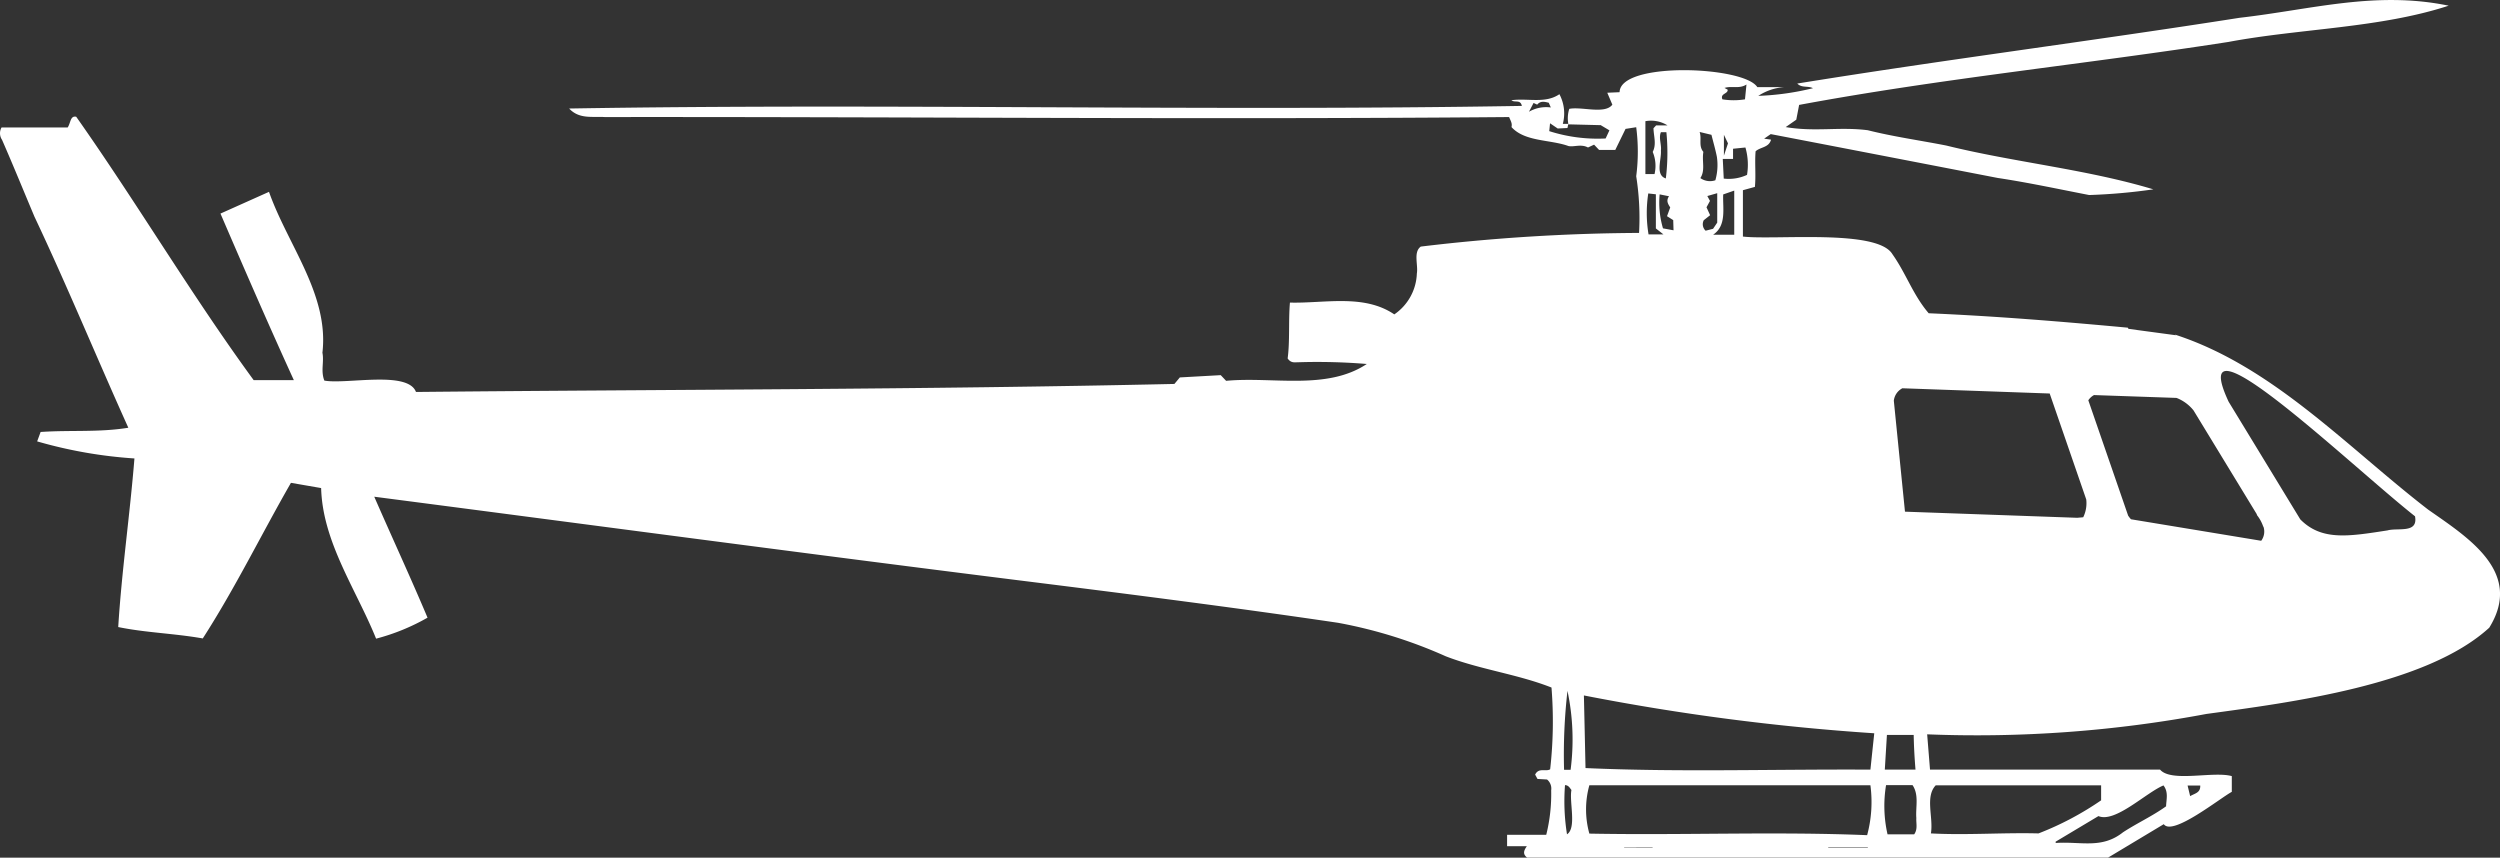 <svg xmlns="http://www.w3.org/2000/svg" xmlns:xlink="http://www.w3.org/1999/xlink" width="87.883" height="30.149" viewBox="0 0 87.883 30.149">
  <rect x="0" y="0" width="87.883" height="30.149" fill="#333333" stroke="none"/>
  <defs>
    <clipPath id="clip-path">
      <rect id="Прямоугольник_1069" data-name="Прямоугольник 1069" width="87.883" height="30.149" fill="#fff"/>
    </clipPath>
  </defs>
  <g id="Сгруппировать_260" data-name="Сгруппировать 260" transform="translate(-0.001 -0.001)">
    <g id="Сгруппировать_28" data-name="Сгруппировать 28" transform="translate(0.001 0.001)" clip-path="url(#clip-path)">
      <path id="Контур_101" data-name="Контур 101" d="M.055,4.481H2.378c.11-.165.089-.422.3-.377,2.145,3.043,4.044,6.258,6.239,9.26h1.412c-.891-1.951-1.735-3.894-2.58-5.856l1.706-.764c.656,1.865,2.116,3.612,1.878,5.656.065.318-.066.642.068.979.765.143,2.933-.363,3.221.4,8.886-.089,17.794-.083,26.661-.282l.191-.229,1.438-.08.189.2c1.623-.157,3.535.346,4.946-.593a21.281,21.281,0,0,0-2.421-.06c-.116,0-.246.035-.362-.134.082-.624.025-1.3.08-1.964,1.224.032,2.6-.311,3.669.415a1.815,1.815,0,0,0,.793-1.44c.052-.292-.132-.751.139-.944a66.746,66.746,0,0,1,7.672-.48,9.364,9.364,0,0,0-.1-1.993,6.628,6.628,0,0,0,0-1.723l-.375.059-.361.74h-.569l-.176-.186-.214.1c-.247-.134-.5-.007-.689-.052-.64-.232-1.531-.145-2-.666.033-.133-.031-.22-.084-.352-10.589.093-21.192-.012-31.788,0-.444-.027-.9.081-1.255-.3,11.145-.188,22.348.1,33.491-.092-.05-.24-.253-.1-.367-.2.577-.079,1.195.128,1.687-.212a1.435,1.435,0,0,1,.12,1.043h.193a1.1,1.1,0,0,1,.034-.527c.432-.088,1.257.2,1.514-.148L56.5,3.26l.433-.019c.017-1.086,4.38-.919,4.842-.177h.934a1.893,1.893,0,0,0-.9.306,9.393,9.393,0,0,0,1.922-.27c-.189-.092-.395,0-.552-.163C68.348,2.1,73.546,1.44,78.724.626,81.243.34,83.5-.332,86.078.2,83.667.99,80.866,1,78.338,1.474c-5.016.782-10.121,1.287-15.094,2.214l-.1.52-.372.26c1.055.176,1.873-.018,2.885.11.908.228,1.842.358,2.758.538,2.4.593,4.935.832,7.281,1.54a20.34,20.34,0,0,1-2.256.2c-1.07-.207-2.135-.438-3.213-.6q-3.992-.774-7.981-1.542l-.232.16.243.035c-.076.284-.371.254-.543.409-.035.418.016.843-.025,1.252l-.421.116V8.316c1.13.13,4.724-.274,5.255.619.481.677.723,1.432,1.276,2.077,2.347.1,4.662.29,7,.507l.023.041,1.669.225-.042-.025c3.451,1.116,6.076,3.972,8.911,6.157,1.406.984,3.353,2.2,2.144,4.149-2.213,2.024-7,2.629-9.94,3.031a43.745,43.745,0,0,1-9.819.717l.1,1.24h8.087c.39.458,1.873.047,2.522.229v.553c-.418.225-2.091,1.571-2.391,1.136l-1.957,1.175H53.68c-.16-.127-.115-.246-.008-.4h-.694v-.4h1.376a5.922,5.922,0,0,0,.174-1.564.413.413,0,0,0-.145-.381l-.337-.02-.082-.152c.126-.258.375-.093.528-.187a14.922,14.922,0,0,0,.047-2.874c-1.193-.471-2.517-.633-3.721-1.1a16.564,16.564,0,0,0-3.784-1.176c-3.75-.554-7.523-1.031-11.279-1.5-7.533-.944-15.065-1.952-22.6-2.932.626,1.434,1.27,2.822,1.873,4.252a7.432,7.432,0,0,1-1.808.738c-.7-1.734-1.881-3.393-1.932-5.294l-1.061-.184c-1.039,1.809-1.966,3.712-3.1,5.47-1.006-.178-2-.2-2.972-.4.124-1.989.41-3.943.57-5.927a16.026,16.026,0,0,1-3.42-.6l.122-.331c1.041-.071,2.068.019,3.083-.149-1.112-2.464-2.142-4.969-3.3-7.42-.379-.9-.745-1.8-1.139-2.7a.409.409,0,0,1-.019-.432m54.392-.871c-.147-.038-.292-.075-.408.066l-.127-.06-.162.31a1.2,1.2,0,0,1,.768-.151l-.071-.165M56.28,4.4l-1.153-.029L55.1,4.5l-.343.017-.269-.183c-.009.091-.017.168-.028.276a5.594,5.594,0,0,0,1.982.258l.133-.286-.3-.179M76.99,27.987c.164-.1.365-.113.355-.372H76.9l.09.372m-4.722,1.646c.874-.06,1.614.219,2.36-.374.5-.327,1.028-.565,1.516-.915.008-.241.09-.5-.092-.734-.616.257-1.7,1.327-2.286,1.078l-1.505.9c0,.016,0,.033.007.049m-4.392-.34c1.272.067,2.514-.033,3.784,0a10.641,10.641,0,0,0,2.2-1.163v-.528H68.047c-.383.4-.077,1.133-.17,1.689M57.84,4.26V6.119h.321a1.26,1.26,0,0,0-.064-.778c.14-.271.034-.55.027-.833l.093-.1h.4a1.093,1.093,0,0,0-.776-.148m.11,3.979h.522l-.265-.209v-1.2L57.941,6.8a4.553,4.553,0,0,0,.009,1.437m.635-3.589h-.2c-.086.2.029.435,0,.649.027.3-.208.856.173.976a7.335,7.335,0,0,0,.02-1.625m.24,3.09L58.6,7.6l.113-.308c-.069-.109-.158-.23-.042-.393l-.33-.066a3.182,3.182,0,0,0,.117,1.194l.371.069Zm1.537-2.215c-.052-.264-.128-.524-.193-.784l-.416-.1c.082.237-.047.488.132.7-.057.33.075.645-.106.921a.585.585,0,0,0,.527.077,1.943,1.943,0,0,0,.056-.808M60.22,8.251h.743V6.7l-.388.135c-.021.491.128,1.091-.355,1.417m.145-.432V6.791l-.348.1.093.172-.122.224.127.278-.223.176a.309.309,0,0,0,.065.369l.262-.067.147-.219m.25-4.735.116.063c.016.155-.272.128-.185.34a2.491,2.491,0,0,0,.794,0c.016-.164.032-.321.052-.521-.259.166-.522.036-.777.122M60.6,4.735v.738l.143-.434-.143-.3m.813,1.406a2.179,2.179,0,0,0-.057-.96l-.435.044v.358H60.56c.011.224.022.444.034.691a1.532,1.532,0,0,0,.824-.133M79.56,18.514a1.386,1.386,0,0,0-.22-.405c0-.015-.011-.03-.015-.044L77.11,14.429a1.421,1.421,0,0,0-.6-.441l-2.9-.1a.559.559,0,0,0-.2.184l1.4,4.054a.963.963,0,0,0,.1.128l4.578.756a.544.544,0,0,0,.08-.492m-6.337-.335a1.125,1.125,0,0,0,.106-.626l-1.285-3.724-5.179-.184a.562.562,0,0,0-.3.438l.392,3.9,6.055.215c.072-.007.143-.011.214-.019m-5.951,7.653H66.33c-.024.4-.048.79-.074,1.218h1.079c-.035-.423-.055-.79-.064-1.218M83.91,18.65c.369-.113,1.1.121.985-.5-2.276-1.8-8.152-7.455-6.553-4.029l2.521,4.138c.748.756,1.688.6,3.047.389M66.349,29.33h.939c.132-.182.065-.384.076-.574-.029-.387.1-.813-.133-1.156H66.3a4.5,4.5,0,0,0,.052,1.73m-.693.474c0-.006,0-.012,0-.018H64.273l-.011.018Zm-7.566,0v-.016h-1V29.8Zm-2.217-.5c3.255.063,6.509-.079,9.759.055a4.488,4.488,0,0,0,.115-1.755H55.87a3.17,3.17,0,0,0,0,1.7M55.736,27c3.279.149,6.692.035,10.014.055.045-.428.089-.844.135-1.278a80.621,80.621,0,0,1-10.207-1.33c.02.871.039,1.719.057,2.554m-.651,2.328c.345-.221.075-1.137.156-1.558-.062-.077-.1-.166-.226-.172a7.4,7.4,0,0,0,.07,1.73m.127-2.269a8.268,8.268,0,0,0-.11-2.774,19.7,19.7,0,0,0-.12,2.774Z" transform="translate(0.001 0)" fill="#fff"/>
    </g>
  </g>
</svg>
